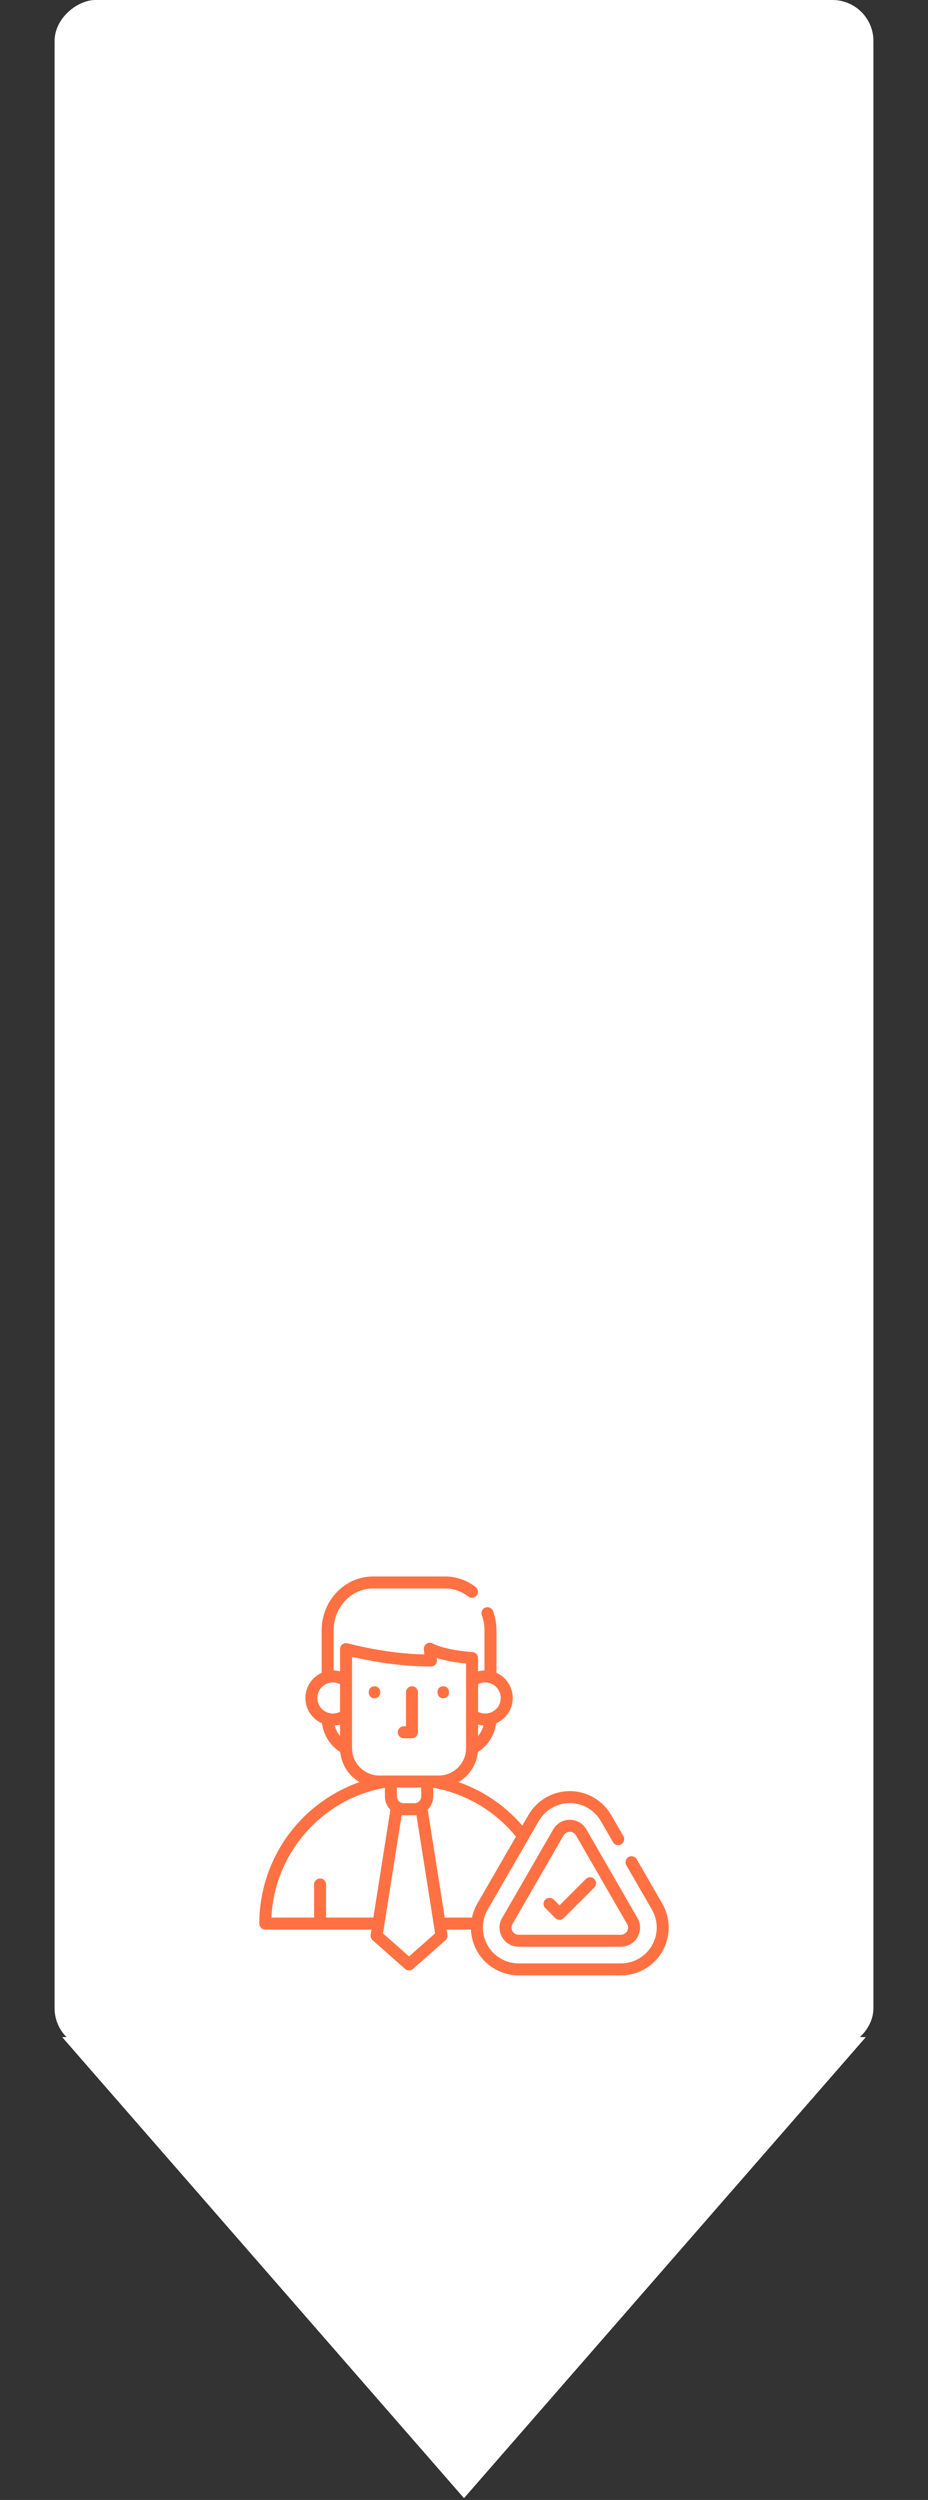 <?xml version="1.0" encoding="UTF-8"?> <svg xmlns="http://www.w3.org/2000/svg" width="68" height="183" viewBox="0 0 68 183" fill="none"><rect x="0" y="0" width="68" height="183" fill="#333333" stroke="none"/><rect x="4" y="150" width="150" height="60" rx="3" transform="rotate(-90 4 150)" fill="white"></rect><path d="M34 182.867L4.555 149.117H63.445L34 182.867Z" fill="white"></path><g clip-path="url(#clip0_1049_240)"><path d="M30.187 123.438C29.944 123.438 29.747 123.634 29.747 123.877V126.364H29.588C29.345 126.364 29.148 126.561 29.148 126.804C29.148 127.047 29.345 127.243 29.588 127.243H30.187C30.43 127.243 30.626 127.047 30.626 126.804V123.877C30.626 123.634 30.43 123.438 30.187 123.438Z" fill="#FF7143"></path><path d="M32.479 123.438C31.914 123.438 31.913 124.316 32.479 124.316C33.045 124.316 33.046 123.438 32.479 123.438Z" fill="#FF7143"></path><path d="M27.44 123.438C26.875 123.438 26.874 124.316 27.44 124.316C28.006 124.316 28.007 123.438 27.44 123.438Z" fill="#FF7143"></path><path d="M48.532 139.349L46.655 136.097C46.533 135.887 46.264 135.815 46.054 135.936C45.844 136.057 45.772 136.326 45.893 136.536L47.771 139.789C48.238 140.598 48.238 141.603 47.771 142.412C47.304 143.221 46.434 143.723 45.499 143.723H38.006C37.072 143.723 36.202 143.221 35.734 142.412C35.267 141.603 35.267 140.598 35.734 139.789L38.714 134.628C38.717 134.623 38.72 134.618 38.723 134.612L39.481 133.299C39.948 132.49 40.819 131.988 41.753 131.988C42.687 131.988 43.557 132.49 44.025 133.299L44.919 134.847C45.04 135.058 45.309 135.13 45.519 135.008C45.729 134.887 45.801 134.618 45.68 134.408L44.786 132.86C44.162 131.78 43 131.109 41.753 131.109C40.506 131.109 39.344 131.78 38.72 132.86L38.275 133.631C38.17 133.511 38.064 133.392 37.955 133.276C37.599 132.899 37.212 132.543 36.805 132.219C35.847 131.456 34.759 130.856 33.607 130.451C34.38 129.995 34.923 129.189 35.016 128.253C35.753 127.782 36.243 127.009 36.354 126.145C37.083 125.831 37.57 125.11 37.57 124.294C37.57 123.486 37.093 122.771 36.379 122.453V119.34C36.379 118.857 36.295 118.385 36.132 117.936C36.049 117.708 35.796 117.59 35.568 117.673C35.34 117.756 35.223 118.009 35.306 118.237C35.434 118.589 35.5 118.96 35.5 119.339V122.278C35.339 122.283 35.182 122.305 35.031 122.345V121.371C35.031 121.141 34.853 120.95 34.623 120.933C32.552 120.782 31.729 120.315 31.724 120.313C31.582 120.226 31.403 120.228 31.262 120.317C31.121 120.405 31.042 120.566 31.059 120.732L31.096 121.106C28.881 121.054 26.832 120.641 25.466 120.29C25.334 120.257 25.195 120.286 25.087 120.369C24.98 120.452 24.917 120.58 24.917 120.716V122.346C24.766 122.305 24.609 122.283 24.448 122.278V119.34C24.448 117.651 25.744 116.277 27.337 116.277H32.61C33.228 116.277 33.818 116.481 34.316 116.868C34.507 117.016 34.783 116.982 34.932 116.79C35.081 116.598 35.046 116.322 34.855 116.173C34.201 115.666 33.425 115.398 32.61 115.398H27.337C25.26 115.398 23.569 117.166 23.569 119.34V122.454C22.854 122.773 22.378 123.487 22.378 124.294C22.378 125.11 22.865 125.831 23.594 126.145C23.706 127.009 24.195 127.782 24.932 128.253C25.025 129.189 25.568 129.994 26.341 130.451C24.442 131.119 22.74 132.31 21.458 133.886C19.873 135.834 19 138.292 19 140.807C19 141.05 19.197 141.247 19.439 141.247H27.219L27.159 141.625C27.135 141.774 27.189 141.924 27.302 142.023L29.683 144.127C29.766 144.201 29.87 144.237 29.974 144.237C30.078 144.237 30.182 144.201 30.265 144.127L32.646 142.023C32.758 141.924 32.812 141.773 32.789 141.625L32.729 141.247H34.509C34.532 141.803 34.687 142.355 34.973 142.851C35.597 143.931 36.759 144.602 38.006 144.602H45.499C46.746 144.602 47.909 143.931 48.532 142.851C49.156 141.771 49.156 140.429 48.532 139.349ZM35.031 123.283C35.191 123.2 35.368 123.156 35.553 123.156C35.648 123.156 35.741 123.168 35.832 123.191C36.338 123.318 36.691 123.771 36.691 124.294C36.691 124.817 36.337 125.27 35.831 125.397C35.741 125.42 35.648 125.432 35.553 125.432C35.368 125.432 35.191 125.388 35.031 125.305V123.283ZM35.031 126.242C35.159 126.277 35.292 126.298 35.427 126.306C35.35 126.59 35.215 126.853 35.031 127.079V126.242ZM24.917 127.079C24.732 126.853 24.597 126.59 24.521 126.306C24.656 126.298 24.788 126.277 24.917 126.242V127.079ZM24.917 125.305C24.757 125.388 24.58 125.432 24.395 125.432C24.3 125.432 24.207 125.42 24.116 125.397C23.61 125.27 23.257 124.816 23.257 124.294C23.257 123.771 23.61 123.318 24.118 123.191C24.207 123.168 24.3 123.156 24.395 123.156C24.58 123.156 24.757 123.2 24.917 123.283V125.305ZM25.796 127.965V121.277C27.295 121.63 29.373 121.992 31.582 121.991C31.706 121.99 31.824 121.938 31.907 121.846C31.99 121.754 32.031 121.631 32.019 121.508L32.004 121.366C32.469 121.513 33.169 121.678 34.152 121.775V127.965C34.152 129.071 33.252 129.971 32.146 129.971H27.802C26.696 129.971 25.796 129.071 25.796 127.965ZM30.865 130.85V131.501C30.865 131.774 30.643 131.997 30.369 131.997H29.579C29.305 131.997 29.082 131.774 29.082 131.501V130.85H30.865ZM23.893 140.368V137.947C23.893 137.704 23.696 137.507 23.453 137.507C23.211 137.507 23.014 137.704 23.014 137.947V140.368H19.889C20.088 135.847 23.352 131.925 27.797 130.947C27.928 130.918 28.065 130.892 28.203 130.868V131.501C28.203 131.88 28.357 132.223 28.606 132.472L27.358 140.368H23.893ZM29.974 143.211L28.065 141.524L29.433 132.868C29.481 132.873 29.529 132.876 29.579 132.876H30.369C30.418 132.876 30.467 132.873 30.514 132.868L31.883 141.524L29.974 143.211ZM34.973 139.349C34.788 139.67 34.658 140.014 34.583 140.368H32.59L31.342 132.472C31.59 132.223 31.744 131.88 31.744 131.501V130.868C31.883 130.892 32.02 130.918 32.151 130.947C33.639 131.274 35.058 131.951 36.257 132.907C36.632 133.205 36.988 133.532 37.315 133.88C37.486 134.061 37.65 134.249 37.807 134.441L34.973 139.349Z" fill="#FF7143"></path><path d="M46.712 140.401L42.966 133.912C42.712 133.473 42.259 133.211 41.752 133.211C41.245 133.211 40.791 133.473 40.538 133.912L36.792 140.401C36.538 140.84 36.538 141.364 36.792 141.803C37.045 142.241 37.499 142.503 38.005 142.503H45.499C46.005 142.503 46.459 142.241 46.712 141.803C46.966 141.364 46.966 140.84 46.712 140.401ZM45.951 141.363C45.906 141.442 45.771 141.625 45.499 141.625H38.005C37.733 141.625 37.598 141.442 37.553 141.363C37.507 141.285 37.416 141.076 37.553 140.841L41.299 134.351C41.435 134.115 41.661 134.09 41.752 134.09C41.843 134.09 42.068 134.115 42.205 134.351L45.951 140.841C46.087 141.076 45.996 141.285 45.951 141.363Z" fill="#FF7143"></path><path d="M43.551 137.543C43.379 137.371 43.101 137.371 42.929 137.543L40.999 139.473L40.578 139.052C40.407 138.88 40.128 138.88 39.957 139.052C39.785 139.223 39.785 139.502 39.957 139.673L40.689 140.405C40.771 140.487 40.883 140.534 40.999 140.534C41.116 140.534 41.228 140.487 41.31 140.405L43.551 138.164C43.722 137.993 43.722 137.714 43.551 137.543Z" fill="#FF7143"></path></g><defs><clipPath id="clip0_1049_240"><rect width="30" height="30" fill="white" transform="translate(19 115)"></rect></clipPath></defs></svg> 